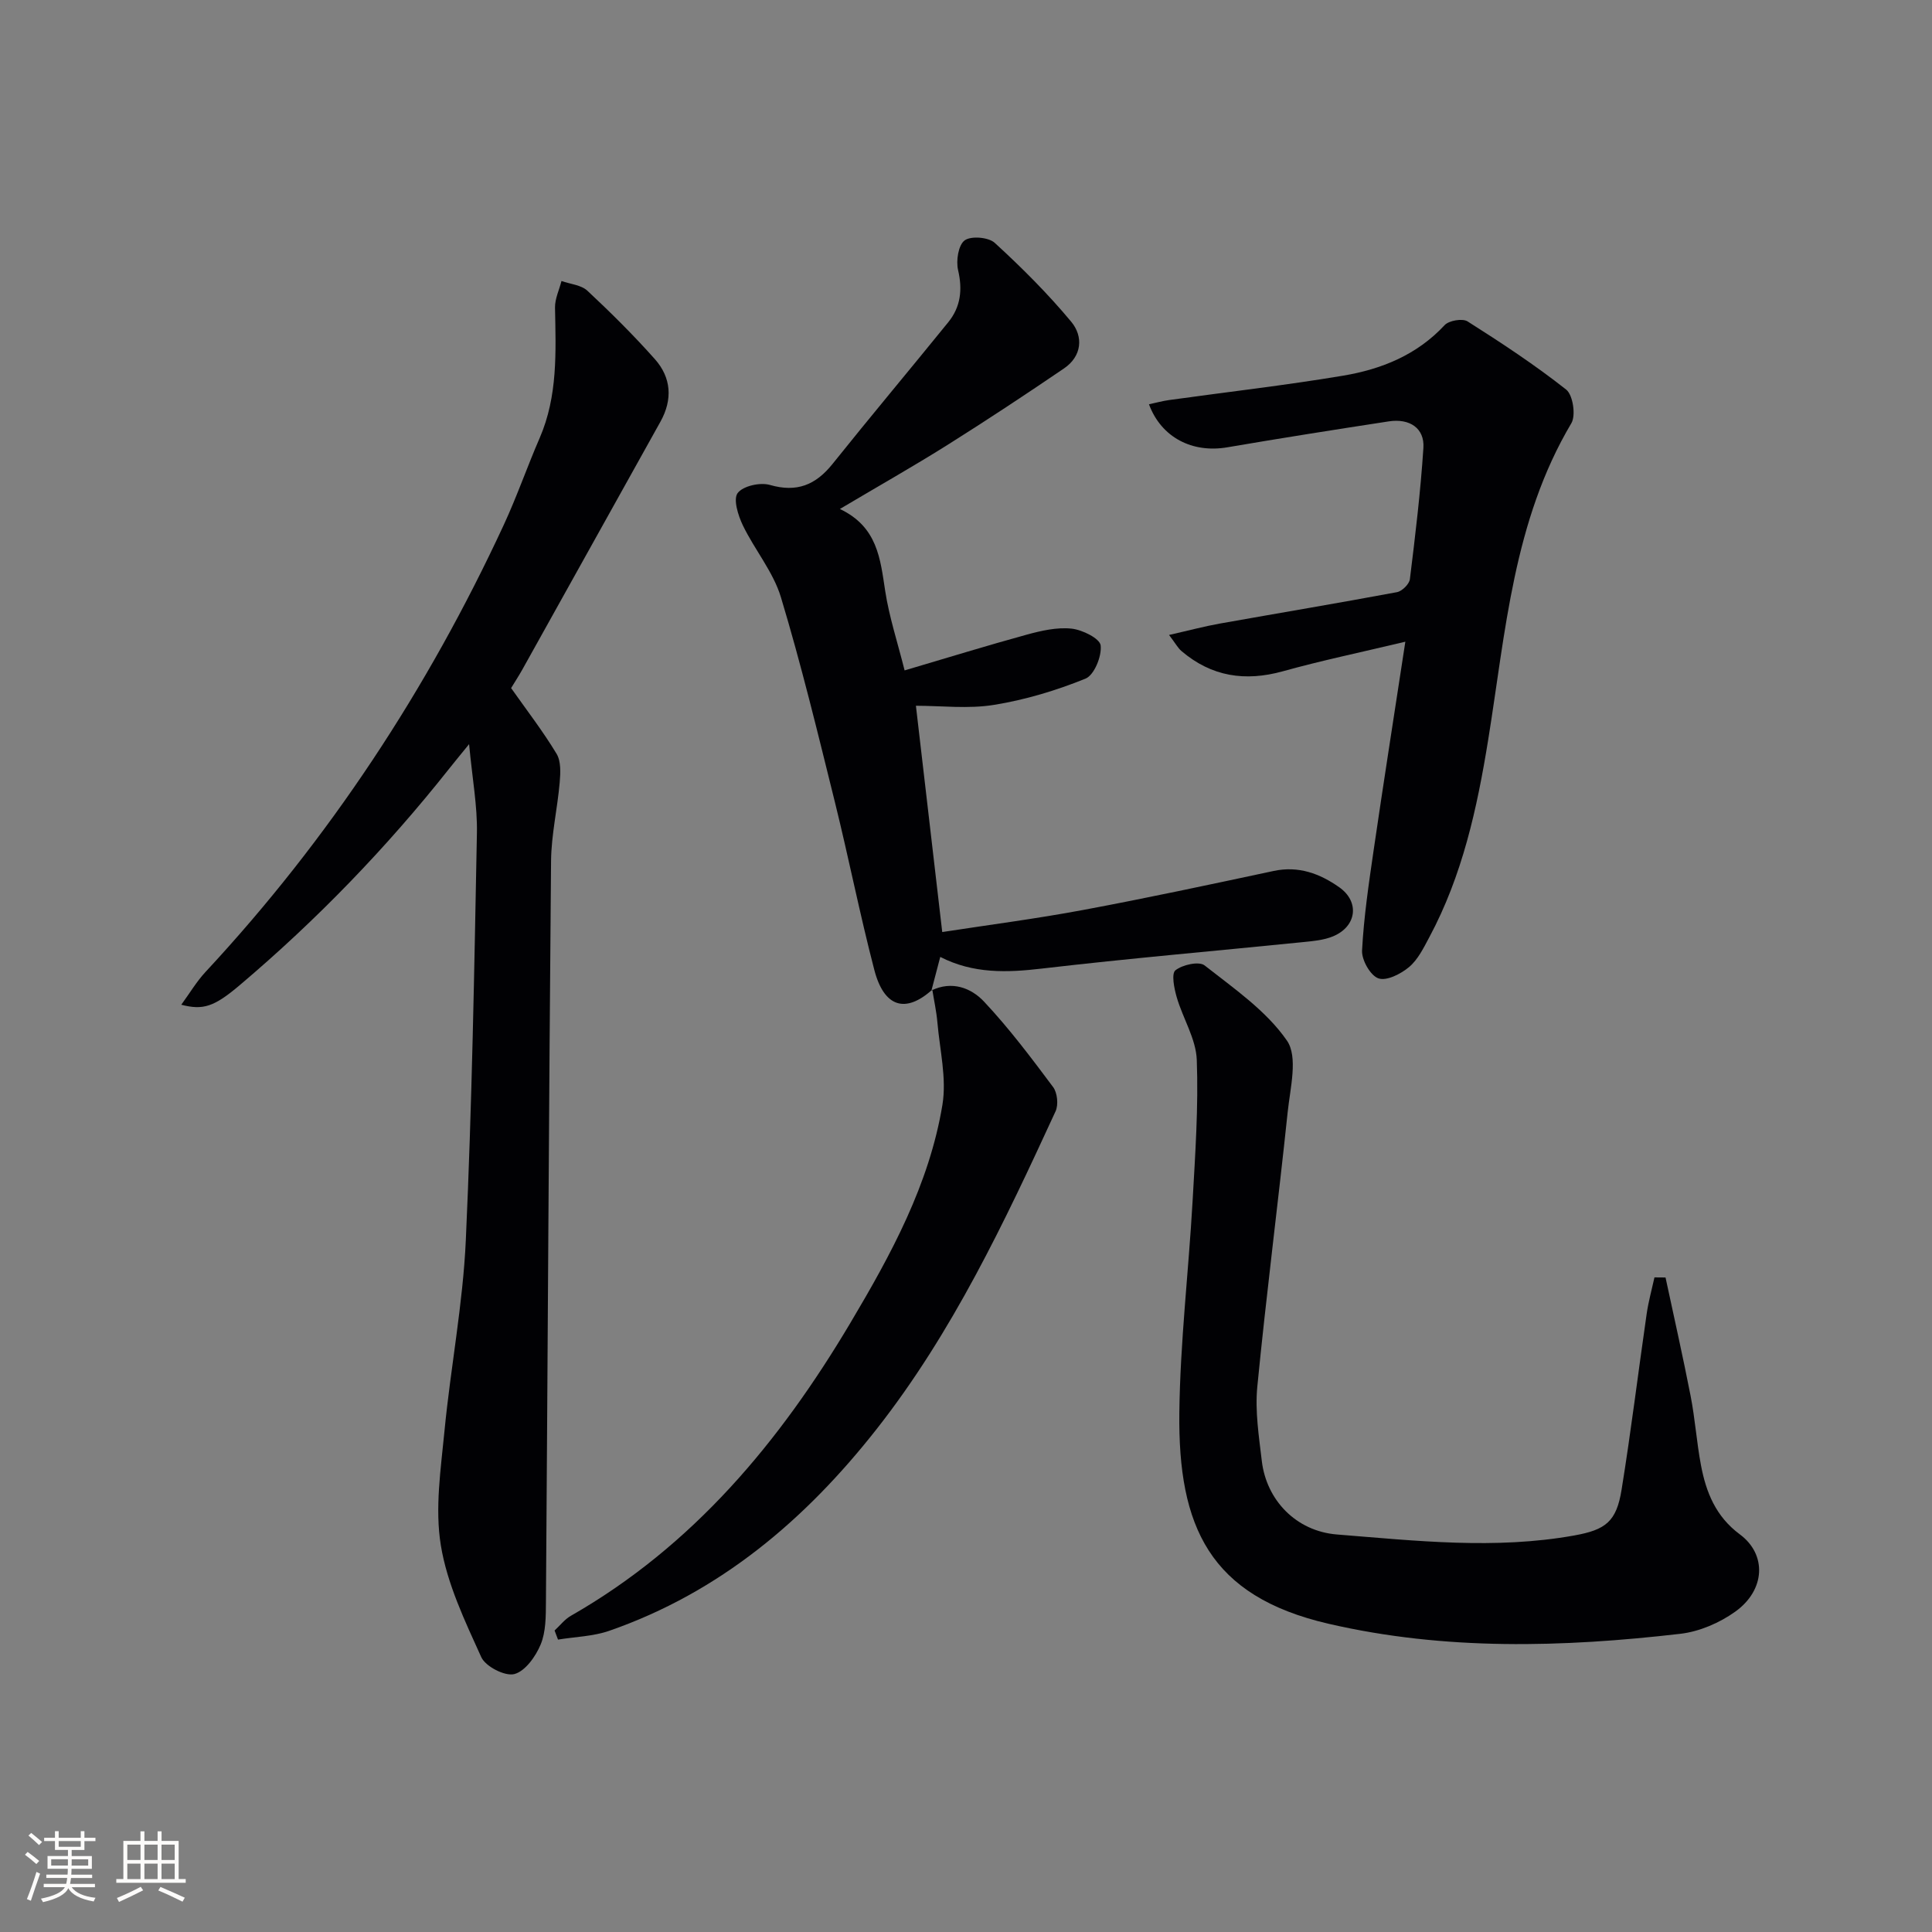 <svg enable-background="new 0 0 400 400" viewBox="0 0 400 400" xmlns="http://www.w3.org/2000/svg"><rect x="0" y="0" width="400" height="400" fill="#808080" stroke="none"/><g fill="#010104"><path d="m105.82 142.46c3.24 4.59 6.59 8.93 9.41 13.6.94 1.55.82 3.96.65 5.93-.47 5.44-1.74 10.85-1.79 16.28-.45 51.13-.69 102.27-1.06 153.4-.02 2.96 0 6.17-1.09 8.8-1.03 2.48-3.21 5.55-5.46 6.13-1.94.5-5.96-1.57-6.84-3.51-3.39-7.48-7.07-15.17-8.37-23.15-1.25-7.64-.01-15.76.75-23.62 1.27-13.19 3.82-26.3 4.42-39.51 1.28-28.09 1.76-56.22 2.3-84.34.11-5.6-.95-11.21-1.62-18.4-2.01 2.47-3.09 3.77-4.14 5.1-12.97 16.37-27.41 31.31-43.35 44.8-5.34 4.52-7.6 5.21-12.1 4.05 1.78-2.44 3.18-4.81 5.01-6.78 25.6-27.53 45.99-58.53 61.77-92.59 2.72-5.87 4.84-12.02 7.42-17.96 3.78-8.71 3.35-17.84 3.18-27-.03-1.83.87-3.67 1.34-5.51 1.81.64 4.07.81 5.36 2.01 4.84 4.52 9.56 9.2 13.96 14.15 3.42 3.84 3.73 8.37 1.16 12.98-9.54 17.11-19.07 34.23-28.61 51.35-.73 1.29-1.54 2.54-2.3 3.79z"/><path d="m344.83 264.49c1.75 8.18 3.6 16.35 5.2 24.56.92 4.72 1.24 9.54 2.13 14.27 1.06 5.63 3.06 10.65 8.05 14.35 5.65 4.18 5.29 11.55-.95 16.01-3.24 2.32-7.41 4.12-11.35 4.58-24.36 2.82-48.75 3.5-72.86-2.08-24.64-5.7-31.16-20.13-30.88-43.69.17-14.6 1.91-29.17 2.74-43.77.55-9.75 1.23-19.54.87-29.28-.16-4.36-2.88-8.59-4.15-12.97-.53-1.82-1.14-4.88-.27-5.58 1.45-1.16 4.89-1.92 6.04-1.01 6.08 4.78 12.77 9.38 17.05 15.57 2.33 3.38.67 9.82.15 14.8-1.99 18.97-4.44 37.89-6.29 56.87-.49 5.06.34 10.29.94 15.4.95 8 7.03 14.5 15.57 15.18 16.34 1.3 32.74 3.15 49.13.2 6.49-1.17 8.72-2.87 9.78-9.47 1.96-12.11 3.44-24.3 5.2-36.45.37-2.53 1.06-5.01 1.61-7.51.76.01 1.52.02 2.29.02z"/><path d="m193.02 204.89c-5.51 4.98-9.98 3.69-12-4.07-3.01-11.55-5.32-23.28-8.19-34.86-3.51-14.16-6.94-28.35-11.15-42.31-1.59-5.27-5.44-9.82-7.88-14.88-.98-2.04-2.03-5.39-1.08-6.68 1.1-1.48 4.66-2.27 6.67-1.69 5.6 1.61 9.48.01 12.98-4.35 7.89-9.86 16.01-19.53 23.96-29.34 2.57-3.17 2.98-6.73 2.03-10.79-.45-1.94.05-5.18 1.36-6.15s4.94-.67 6.23.51c5.59 5.12 11 10.52 15.84 16.34 2.54 3.06 2.22 7.13-1.5 9.66-7.95 5.41-15.99 10.72-24.13 15.84-7 4.4-14.2 8.47-22.27 13.26 7.81 3.71 8.36 10.33 9.38 16.97.82 5.35 2.54 10.57 4.02 16.45 8.79-2.59 17-5.13 25.28-7.4 3-.82 6.25-1.57 9.27-1.25 2.23.23 5.88 2.04 6.04 3.48.26 2.23-1.34 6.15-3.15 6.88-6.07 2.46-12.49 4.39-18.95 5.43-5.31.86-10.86.18-16.15.18 1.8 15.47 3.59 30.89 5.45 46.85 9.6-1.48 19.43-2.75 29.17-4.57 13.2-2.46 26.33-5.28 39.46-8.08 5.16-1.1 9.57.56 13.57 3.38 4.27 3.01 3.61 8.11-1.27 10.15-1.93.81-4.17.99-6.3 1.21-18 1.82-36.02 3.37-53.98 5.47-7.25.85-14.2 1.1-21.06-2.41-.67 2.56-1.25 4.76-1.83 6.97z"/><path d="m242.04 131.46c4.15-.94 7.29-1.78 10.47-2.35 12.24-2.18 24.5-4.23 36.72-6.51 1.05-.2 2.54-1.66 2.67-2.68 1.12-9.05 2.21-18.11 2.8-27.2.26-4.05-2.83-6.14-7.16-5.48-11.16 1.71-22.31 3.47-33.43 5.37-7.21 1.24-13.66-1.99-16.23-8.91 1.46-.31 2.82-.69 4.21-.88 12-1.67 24.04-3.04 35.98-5.04 7.93-1.33 15.28-4.28 21.02-10.46.9-.97 3.7-1.44 4.75-.78 6.99 4.43 13.93 9 20.42 14.12 1.4 1.11 2.04 5.34 1.07 6.97-12.03 20.25-13.6 43.17-17.22 65.56-2.29 14.17-5.34 28.09-12.2 40.88-1.17 2.19-2.35 4.61-4.17 6.14-1.7 1.43-4.66 2.94-6.35 2.35-1.66-.57-3.49-3.8-3.39-5.76.36-6.93 1.39-13.84 2.39-20.72 2.01-13.77 4.17-27.52 6.57-43.22-9.49 2.26-17.49 3.93-25.35 6.12-7.82 2.17-14.78 1.11-20.99-4.18-.72-.6-1.19-1.5-2.58-3.34z"/><path d="m192.84 205.07c4.22-2.06 8.2-.56 10.88 2.29 5.19 5.52 9.78 11.63 14.32 17.71.88 1.18 1.13 3.67.5 5.02-10.57 22.94-21.33 45.79-37.07 65.82-14.76 18.78-32.44 33.77-55.33 41.73-3.34 1.16-7.06 1.24-10.61 1.82-.24-.63-.47-1.25-.71-1.88 1.12-1.03 2.09-2.32 3.38-3.05 25.32-14.47 43.25-36.03 57.87-60.65 8.41-14.15 16.33-28.68 19.05-45.15.9-5.48-.55-11.36-1.04-17.04-.2-2.28-.7-4.54-1.06-6.8 0 0-.18.18-.18.18z"/></g><path d="m5.17 384 .55-.58c.85.61 1.65 1.24 2.4 1.87l-.59.64c-.83-.73-1.62-1.38-2.36-1.93m1.22 9.53-.82-.34c.71-1.76 1.37-3.64 1.98-5.63.24.13.5.25.76.36-.6 1.67-1.24 3.54-1.92 5.61m-.5-13.5.57-.54c.56.44 1.31 1.06 2.26 1.87l-.64.64c-.68-.66-1.41-1.32-2.19-1.97m3.25.46h2.24v-1.36h.77v1.36h4.57v-1.36h.76v1.36h2.28v.69h-2.28v1.84h-2.64v1.26h4.18v2.64h-4.21c0 .45-.02.86-.05 1.21h4.32v.69h-4.38c-.04.34-.1.75-.19 1.22h5.15v.69h-4.82c.87 1.19 2.51 1.92 4.93 2.19-.17.31-.3.57-.37.76-2.77-.49-4.52-1.41-5.26-2.76-.56 1.26-2.3 2.23-5.24 2.9-.12-.25-.26-.48-.43-.72 2.73-.55 4.38-1.34 4.96-2.38h-4.38v-.69h4.65c.1-.38.17-.79.21-1.22h-4.32v-.69h4.4c.03-.34.05-.75.05-1.21h-4.2v-2.64h4.23v-1.26h-2.69v-1.84h-2.24zm1.46 4.46v1.29h3.45c.01-.4.02-.57.01-.53v-.32-.45h-3.46zm1.55-2.59h4.57v-1.19h-4.57zm6.11 2.59h-3.42v.77c-.01.19-.01.37-.02.53h3.44z" fill="#fcfbfa"/><path d="m32.63 379.16h.82v1.98h3.54v7.89h1.46v.78h-14.37v-.78h1.46v-7.89h3.54v-1.98h.82v1.98h2.73zm-3.49 11.48.5.73c-1.61.82-3.28 1.63-5 2.41-.13-.27-.28-.55-.44-.82 1.75-.72 3.4-1.49 4.94-2.32m-2.78-5.55h2.73v-3.18h-2.73zm0 3.95h2.73v-3.2h-2.73zm3.54-3.95h2.73v-3.18h-2.73zm0 3.95h2.73v-3.2h-2.73zm7.89 4.68c-1.84-.92-3.51-1.7-5.02-2.32l.45-.73c1.89.8 3.57 1.55 5.04 2.23zm-1.62-11.81h-2.73v3.18h2.73zm-2.73 7.13h2.73v-3.2h-2.73z" fill="#fcfbfa"/></svg>